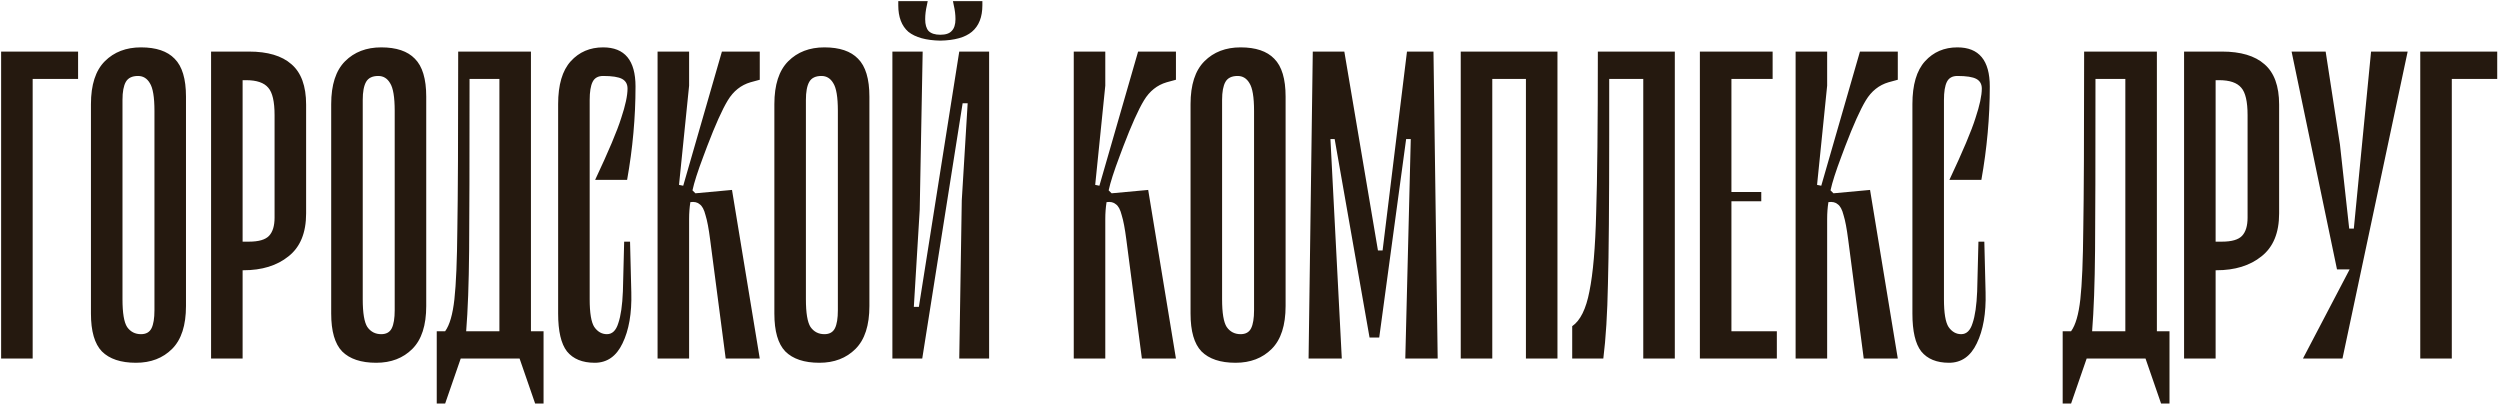 <?xml version="1.0" encoding="UTF-8"?> <svg xmlns="http://www.w3.org/2000/svg" width="251" height="41" viewBox="0 0 251 41" fill="none"> <path d="M7.84 7.922H3.28V36H0.113V5.178H7.84V7.922ZM13.649 36.422C15.141 36.422 16.351 35.958 17.28 35.029C18.209 34.1 18.673 32.664 18.673 30.722V9.696C18.673 7.922 18.293 6.656 17.533 5.896C16.801 5.136 15.675 4.756 14.155 4.756C12.664 4.756 11.453 5.22 10.524 6.149C9.595 7.078 9.131 8.513 9.131 10.456V31.482C9.131 33.256 9.497 34.522 10.229 35.282C10.989 36.042 12.129 36.422 13.649 36.422ZM13.86 7.627C14.367 7.627 14.761 7.866 15.042 8.344C15.352 8.823 15.507 9.752 15.507 11.131V31.144C15.507 31.961 15.408 32.566 15.211 32.96C15.014 33.354 14.662 33.551 14.155 33.551C13.564 33.551 13.1 33.312 12.762 32.833C12.452 32.355 12.298 31.426 12.298 30.047V10.033C12.298 9.217 12.41 8.612 12.635 8.218C12.861 7.824 13.269 7.627 13.86 7.627ZM24.991 5.178C26.877 5.178 28.299 5.6 29.256 6.444C30.241 7.289 30.734 8.64 30.734 10.498V21.433C30.734 23.376 30.143 24.811 28.96 25.74C27.806 26.669 26.3 27.133 24.443 27.133H24.358V36H21.192V5.178H24.991ZM27.567 11.553C27.567 10.202 27.356 9.287 26.934 8.809C26.512 8.302 25.765 8.049 24.696 8.049H24.358V24.262H24.991C25.977 24.262 26.652 24.065 27.018 23.671C27.384 23.277 27.567 22.672 27.567 21.856V11.553ZM37.77 36.422C39.262 36.422 40.472 35.958 41.401 35.029C42.33 34.1 42.794 32.664 42.794 30.722V9.696C42.794 7.922 42.414 6.656 41.654 5.896C40.922 5.136 39.797 4.756 38.276 4.756C36.785 4.756 35.574 5.22 34.645 6.149C33.717 7.078 33.252 8.513 33.252 10.456V31.482C33.252 33.256 33.618 34.522 34.35 35.282C35.11 36.042 36.25 36.422 37.77 36.422ZM37.981 7.627C38.488 7.627 38.882 7.866 39.163 8.344C39.473 8.823 39.628 9.752 39.628 11.131V31.144C39.628 31.961 39.529 32.566 39.332 32.96C39.135 33.354 38.783 33.551 38.276 33.551C37.685 33.551 37.221 33.312 36.883 32.833C36.574 32.355 36.419 31.426 36.419 30.047V10.033C36.419 9.217 36.531 8.612 36.757 8.218C36.982 7.824 37.39 7.627 37.981 7.627ZM54.573 33.256V40.518H53.729L52.167 36H46.255L44.693 40.518H43.849V33.256H44.693C45.144 32.636 45.453 31.567 45.622 30.047C45.791 28.527 45.889 26.162 45.918 22.953C45.974 19.716 46.002 13.918 46.002 5.558V5.178H53.307V33.256H54.573ZM50.14 7.922H47.142C47.142 16.113 47.128 21.856 47.1 25.149C47.072 28.442 46.973 31.144 46.804 33.256H50.14V7.922ZM63.004 8.893C63.004 9.597 62.793 10.582 62.37 11.849C61.976 13.116 61.104 15.184 59.753 18.056H62.962C63.525 14.903 63.806 11.778 63.806 8.682C63.806 6.064 62.722 4.756 60.555 4.756C59.232 4.756 58.148 5.22 57.304 6.149C56.459 7.078 56.037 8.513 56.037 10.456V31.482C56.037 33.256 56.333 34.522 56.924 35.282C57.543 36.042 58.472 36.422 59.711 36.422C60.949 36.422 61.878 35.775 62.497 34.48C63.145 33.157 63.44 31.454 63.384 29.371L63.257 24.262H62.666L62.539 29.244C62.483 30.652 62.328 31.721 62.075 32.453C61.85 33.185 61.47 33.551 60.935 33.551C60.428 33.551 60.006 33.312 59.668 32.833C59.359 32.355 59.204 31.426 59.204 30.047V10.033C59.204 9.217 59.302 8.612 59.499 8.218C59.696 7.824 60.048 7.627 60.555 7.627C61.456 7.627 62.089 7.725 62.455 7.922C62.821 8.119 63.004 8.443 63.004 8.893ZM75.351 8.26C74.394 8.541 73.634 9.147 73.071 10.076C72.508 11.004 71.818 12.539 71.002 14.678L70.622 15.691C70.059 17.183 69.693 18.323 69.524 19.111L69.82 19.407L73.493 19.069L76.28 36H72.86L71.297 24.051C71.157 22.953 71.002 22.137 70.833 21.602C70.692 21.039 70.495 20.673 70.242 20.504C70.017 20.307 69.707 20.237 69.313 20.293C69.228 20.828 69.186 21.391 69.186 21.982V36H66.02V5.178H69.186V8.598L68.173 18.562L68.595 18.647L72.48 5.178H76.28V8.007L75.351 8.26ZM82.264 36.422C83.756 36.422 84.966 35.958 85.895 35.029C86.824 34.1 87.288 32.664 87.288 30.722V9.696C87.288 7.922 86.908 6.656 86.148 5.896C85.416 5.136 84.291 4.756 82.771 4.756C81.279 4.756 80.068 5.22 79.139 6.149C78.211 7.078 77.746 8.513 77.746 10.456V31.482C77.746 33.256 78.112 34.522 78.844 35.282C79.604 36.042 80.744 36.422 82.264 36.422ZM82.475 7.627C82.982 7.627 83.376 7.866 83.657 8.344C83.967 8.823 84.122 9.752 84.122 11.131V31.144C84.122 31.961 84.023 32.566 83.826 32.96C83.629 33.354 83.277 33.551 82.771 33.551C82.18 33.551 81.715 33.312 81.377 32.833C81.068 32.355 80.913 31.426 80.913 30.047V10.033C80.913 9.217 81.025 8.612 81.251 8.218C81.476 7.824 81.884 7.627 82.475 7.627ZM94.409 4.08C92.973 4.052 91.904 3.756 91.2 3.193C90.525 2.602 90.187 1.716 90.187 0.533V0.111H93.142L93.058 0.533C92.945 1.012 92.889 1.476 92.889 1.927C92.889 2.461 93.001 2.856 93.227 3.109C93.48 3.362 93.874 3.489 94.409 3.489C94.944 3.489 95.324 3.362 95.549 3.109C95.802 2.856 95.929 2.461 95.929 1.927C95.929 1.476 95.873 1.012 95.76 0.533L95.676 0.111H98.631V0.533C98.631 1.716 98.279 2.602 97.576 3.193C96.9 3.756 95.844 4.052 94.409 4.08ZM99.307 36H96.309L96.562 20.124L97.153 10.371H96.647L92.593 36H89.596V5.178H92.636L92.34 21.053L91.749 30.807H92.256L96.309 5.178H99.307V36ZM117.136 8.26C116.179 8.541 115.419 9.147 114.856 10.076C114.293 11.004 113.603 12.539 112.787 14.678L112.407 15.691C111.844 17.183 111.478 18.323 111.309 19.111L111.605 19.407L115.278 19.069L118.065 36H114.645L113.083 24.051C112.942 22.953 112.787 22.137 112.618 21.602C112.477 21.039 112.28 20.673 112.027 20.504C111.802 20.307 111.492 20.237 111.098 20.293C111.014 20.828 110.971 21.391 110.971 21.982V36H107.805V5.178H110.971V8.598L109.958 18.562L110.38 18.647L114.265 5.178H118.065V8.007L117.136 8.26ZM124.049 36.422C125.541 36.422 126.751 35.958 127.68 35.029C128.609 34.1 129.074 32.664 129.074 30.722V9.696C129.074 7.922 128.694 6.656 127.934 5.896C127.202 5.136 126.076 4.756 124.556 4.756C123.064 4.756 121.854 5.22 120.925 6.149C119.996 7.078 119.531 8.513 119.531 10.456V31.482C119.531 33.256 119.897 34.522 120.629 35.282C121.389 36.042 122.529 36.422 124.049 36.422ZM124.26 7.627C124.767 7.627 125.161 7.866 125.442 8.344C125.752 8.823 125.907 9.752 125.907 11.131V31.144C125.907 31.961 125.808 32.566 125.611 32.96C125.414 33.354 125.062 33.551 124.556 33.551C123.965 33.551 123.5 33.312 123.162 32.833C122.853 32.355 122.698 31.426 122.698 30.047V10.033C122.698 9.217 122.811 8.612 123.036 8.218C123.261 7.824 123.669 7.627 124.26 7.627ZM141.641 13.96H141.176L138.474 33.889H137.503L133.999 13.96H133.576L134.716 36H131.381L131.803 5.178H134.97L138.347 25.149H138.812L141.261 5.178H143.921L144.343 36H141.092L141.641 13.96ZM156.369 36H153.203V7.922H149.825V36H146.658V5.178H156.369V36ZM168.151 36H164.984V7.922H161.564V13.496C161.564 20.504 161.522 25.501 161.438 28.484C161.381 31.468 161.227 33.973 160.973 36H157.849V32.749C158.665 32.186 159.242 31.018 159.58 29.244C159.946 27.443 160.171 24.825 160.255 21.391C160.368 17.957 160.424 12.553 160.424 5.178H168.151V36ZM178.395 33.256V36H170.668V5.178H177.972V7.922H173.835V19.28H176.832V20.209H173.835V33.256H178.395ZM189.61 8.26C188.653 8.541 187.893 9.147 187.33 10.076C186.768 11.004 186.078 12.539 185.262 14.678L184.882 15.691C184.319 17.183 183.953 18.323 183.784 19.111L184.079 19.407L187.753 19.069L190.539 36H187.119L185.557 24.051C185.416 22.953 185.262 22.137 185.093 21.602C184.952 21.039 184.755 20.673 184.502 20.504C184.276 20.307 183.967 20.237 183.573 20.293C183.488 20.828 183.446 21.391 183.446 21.982V36H180.279V5.178H183.446V8.598L182.433 18.562L182.855 18.647L186.739 5.178H190.539V8.007L189.61 8.26ZM198.973 8.893C198.973 9.597 198.761 10.582 198.339 11.849C197.945 13.116 197.073 15.184 195.721 18.056H198.93C199.493 14.903 199.775 11.778 199.775 8.682C199.775 6.064 198.691 4.756 196.524 4.756C195.201 4.756 194.117 5.22 193.273 6.149C192.428 7.078 192.006 8.513 192.006 10.456V31.482C192.006 33.256 192.301 34.522 192.893 35.282C193.512 36.042 194.441 36.422 195.679 36.422C196.918 36.422 197.847 35.775 198.466 34.48C199.113 33.157 199.409 31.454 199.353 29.371L199.226 24.262H198.635L198.508 29.244C198.452 30.652 198.297 31.721 198.044 32.453C197.819 33.185 197.439 33.551 196.904 33.551C196.397 33.551 195.975 33.312 195.637 32.833C195.327 32.355 195.173 31.426 195.173 30.047V10.033C195.173 9.217 195.271 8.612 195.468 8.218C195.665 7.824 196.017 7.627 196.524 7.627C197.424 7.627 198.058 7.725 198.424 7.922C198.79 8.119 198.973 8.443 198.973 8.893ZM217.817 33.256V40.518H216.973L215.411 36H209.5L207.937 40.518H207.093V33.256H207.937C208.388 32.636 208.697 31.567 208.866 30.047C209.035 28.527 209.134 26.162 209.162 22.953C209.218 19.716 209.246 13.918 209.246 5.558V5.178H216.551V33.256H217.817ZM213.384 7.922H210.386C210.386 16.113 210.372 21.856 210.344 25.149C210.316 28.442 210.217 31.144 210.049 33.256H213.384V7.922ZM223.081 5.178C224.967 5.178 226.389 5.6 227.346 6.444C228.331 7.289 228.824 8.64 228.824 10.498V21.433C228.824 23.376 228.232 24.811 227.05 25.74C225.896 26.669 224.39 27.133 222.532 27.133H222.448V36H219.281V5.178H223.081ZM225.657 11.553C225.657 10.202 225.446 9.287 225.024 8.809C224.601 8.302 223.855 8.049 222.786 8.049H222.448V24.262H223.081C224.067 24.262 224.742 24.065 225.108 23.671C225.474 23.277 225.657 22.672 225.657 21.856V11.553ZM241.729 5.178L235.184 36H231.215L235.902 27.049H234.635L230.075 5.178H233.495L234.931 14.509L235.86 22.953H236.324L238.055 5.178H241.729ZM250.721 7.922H246.161V36H242.994V5.178H250.721V7.922Z" fill="#25190F"></path> </svg> 